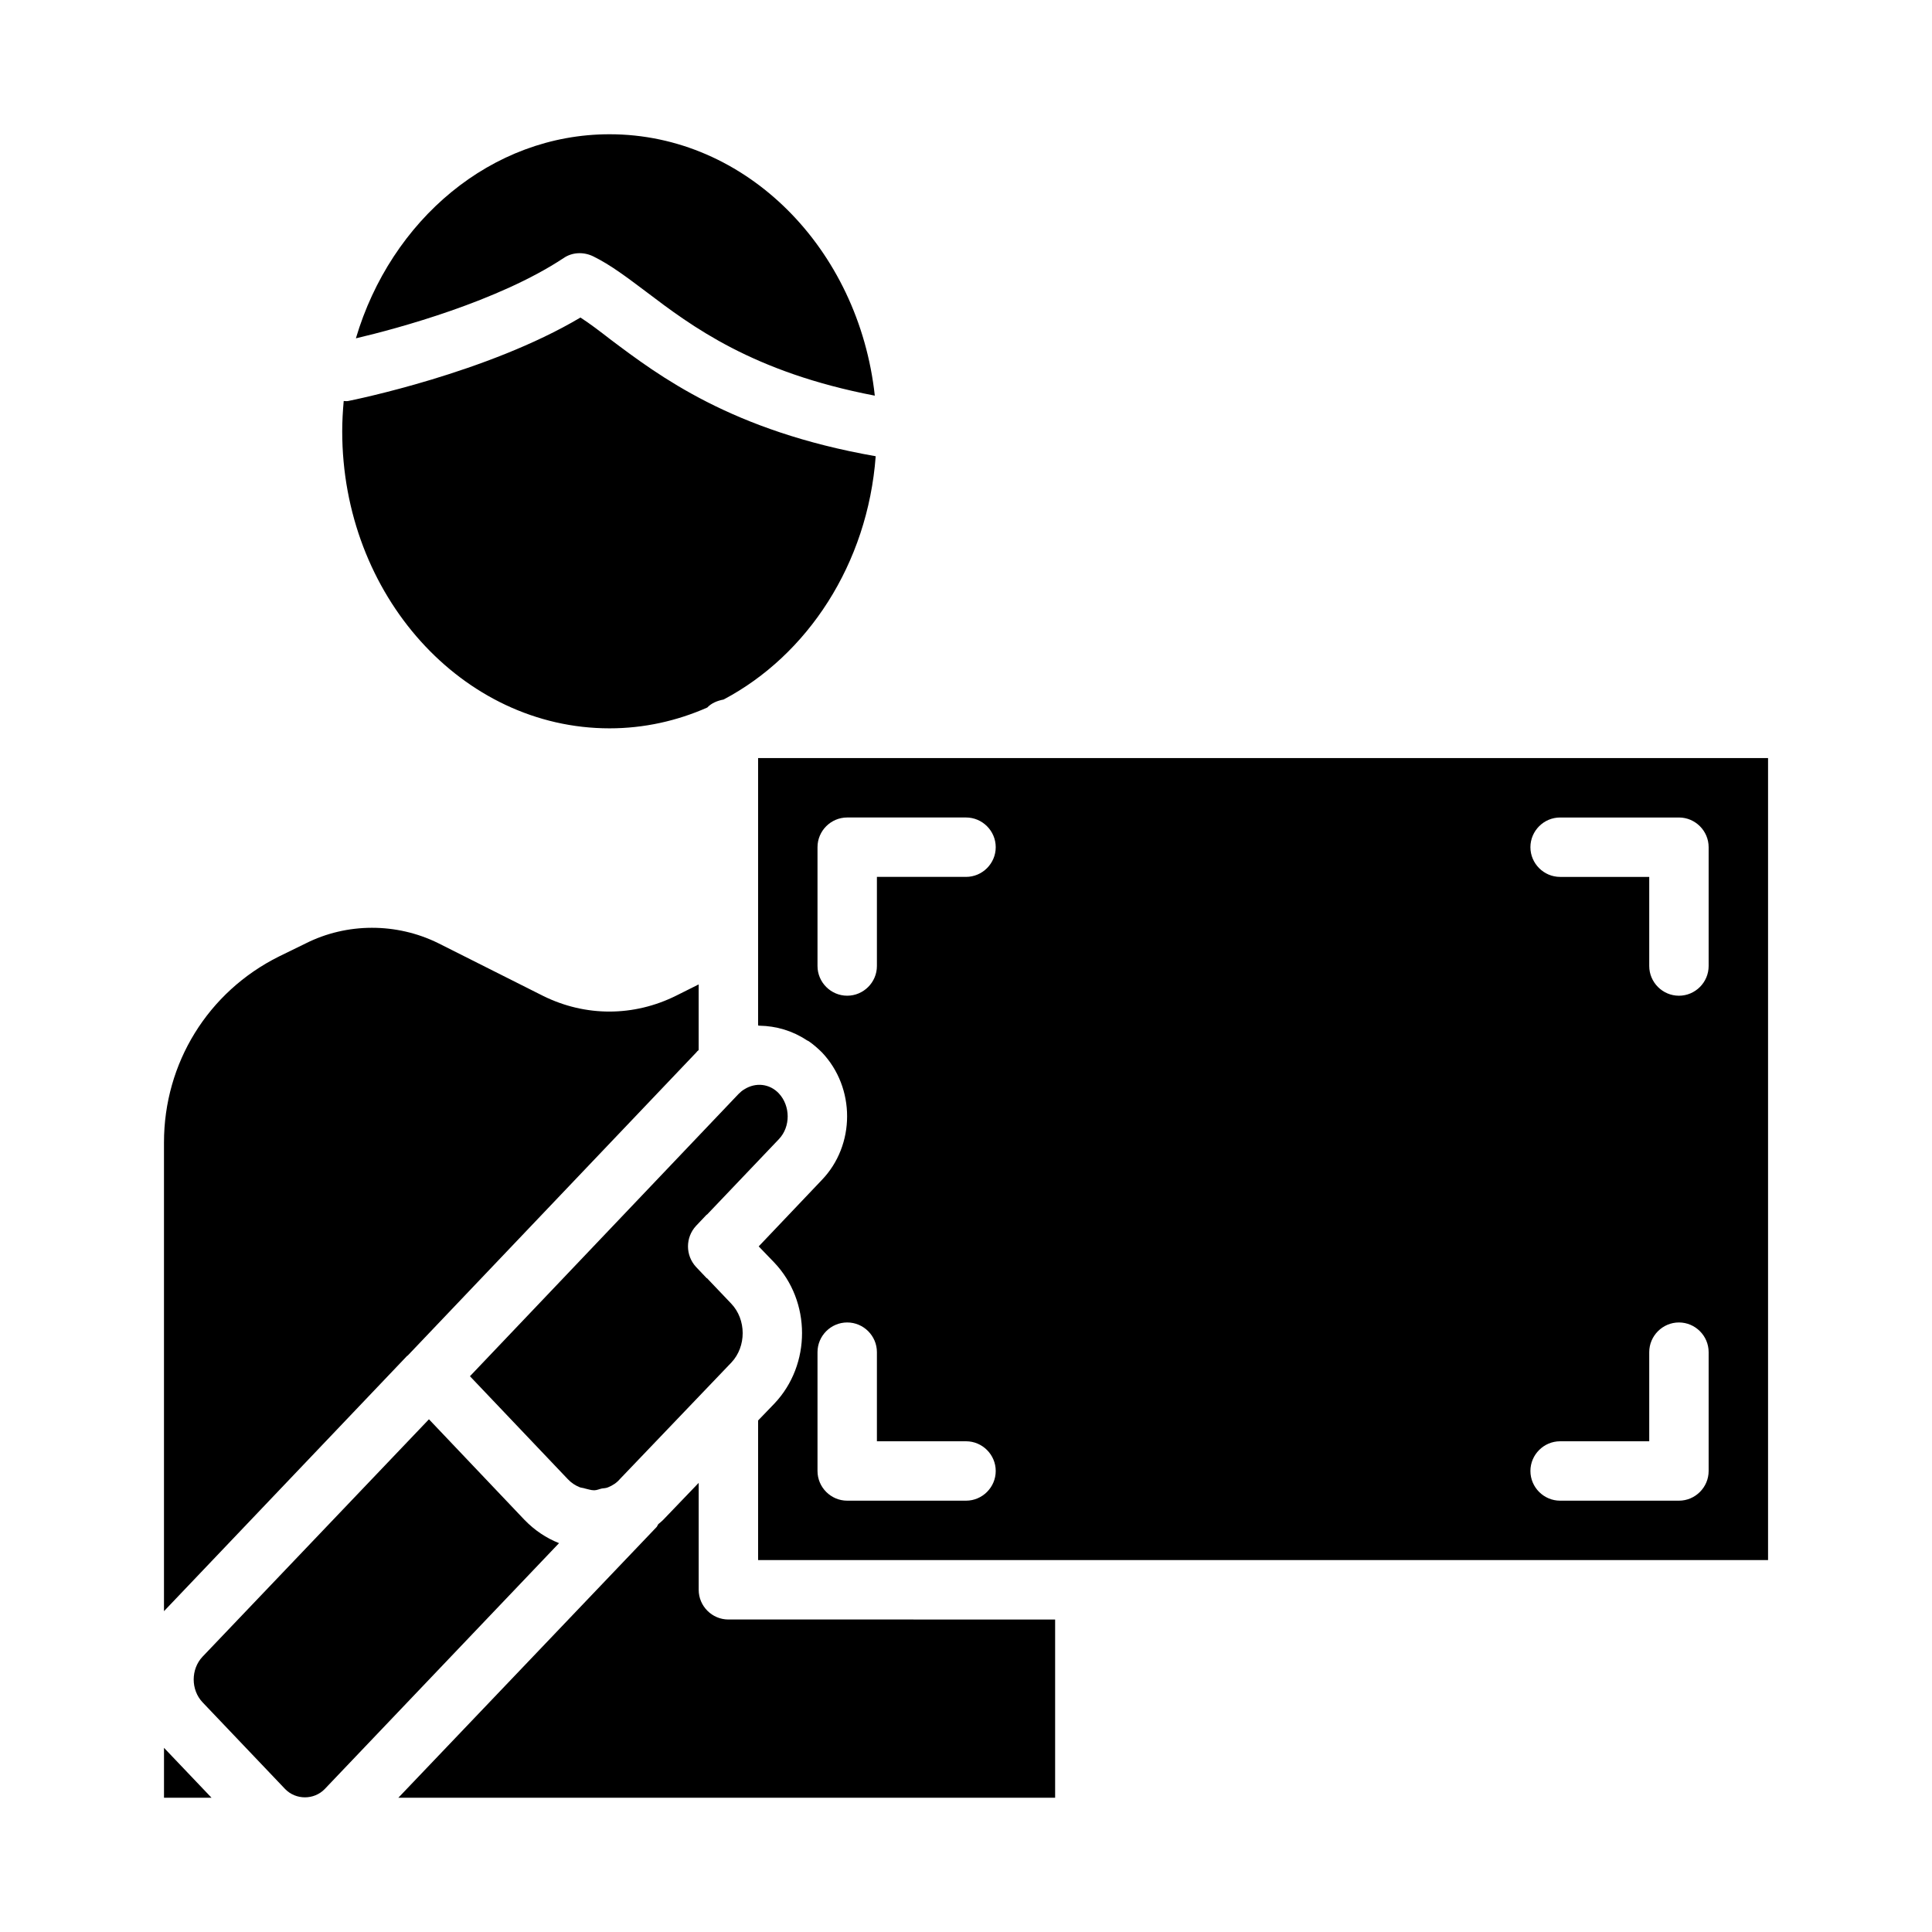 <?xml version="1.0" encoding="UTF-8"?>
<!-- Uploaded to: ICON Repo, www.svgrepo.com, Generator: ICON Repo Mixer Tools -->
<svg fill="#000000" width="800px" height="800px" version="1.1" viewBox="144 144 512 512" xmlns="http://www.w3.org/2000/svg">
 <path d="m305.54 179.58c-31.332 0-57.938 22.75-67.227 54.082 11.098-2.598 37.785-9.84 55.023-21.254 2.281-1.574 5.273-1.73 7.871-0.473 4.644 2.281 8.973 5.59 14.012 9.367 12.043 9.133 28.184 21.332 60.613 27.551-4.246-38.965-34.082-69.273-70.293-69.273zm0.156 54.316c-2.836-2.203-5.434-4.172-7.871-5.746-24.641 14.641-59.984 21.805-61.559 22.121-0.395 0.078-0.789 0-1.18 0-0.238 2.676-0.395 5.352-0.395 8.027 0 43.375 31.805 78.719 70.848 78.719 9.133 0 17.871-1.969 25.898-5.512 1.102-1.18 2.676-1.809 4.328-2.125 22.199-11.73 38.18-35.895 40.305-64.473-38.18-6.688-57.387-21.25-70.375-31.012zm25.586 231.99h0.078l19.051-19.996c3.148-3.305 3.07-8.816 0-12.121-2.441-2.598-6.141-2.992-9.133-1.102-0.551 0.316-1.023 0.707-1.574 1.262l-71.164 74.785 25.898 27.238c0.945 1.02 2.047 1.727 3.231 2.199 0.473 0.156 0.945 0.156 1.34 0.316 0.789 0.156 1.574 0.473 2.441 0.473 0.707 0 1.34-0.316 2.047-0.473 0.551-0.078 1.102-0.078 1.652-0.316 1.18-0.473 2.281-1.18 3.148-2.203l29.52-30.859c4.016-4.25 4.016-11.414-0.078-15.664l-6.375-6.691h-0.078l-2.836-2.992c-2.832-3.07-2.832-7.793 0-10.863zm-48.258 80.926-25.348-26.688-59.984 62.898c-3.148 3.305-3.148 8.816 0 12.121l21.883 22.984c2.832 2.914 7.637 2.914 10.469 0l62.109-65.18c-3.383-1.336-6.453-3.383-9.129-6.137zm40.148-138.94c-11.258 5.59-24.008 5.59-35.188 0.078l-27.867-14.012c-11.02-5.434-24.168-5.434-35.109 0.078l-7.086 3.465c-18.812 9.367-30.465 28.258-30.465 49.277v124.22l64.473-67.699h0.078l76.516-80.375c0.16-0.23 0.395-0.469 0.629-0.625v-17.398zm-135.71 199.32v13.223h12.594zm149.57-34.008c-4.328 0-7.871-3.543-7.871-7.871v-28.34l-9.445 9.84c-0.398 0.395-0.789 0.707-1.262 1.102-0.156 0.238-0.238 0.473-0.395 0.707l-68.488 71.793h174.05v-47.23zm7.871-228.29v70.848c0.156 0.078 0.316 0.078 0.395 0.078 4.41 0.078 8.738 1.34 12.516 3.856 0.156 0.078 0.316 0.156 0.473 0.234 1.258 0.867 2.441 1.891 3.543 2.992 8.895 9.367 8.895 24.562-0.078 33.848l-16.688 17.555 4.094 4.25c9.84 10.312 9.84 27.078 0.078 37.391l-4.332 4.496v36.996h267.65v-212.54zm55.105 196.8h-31.488c-4.328 0-7.871-3.543-7.871-7.871v-31.488c0-4.328 3.543-7.871 7.871-7.871s7.871 3.543 7.871 7.871v23.617h23.617c4.328 0 7.871 3.543 7.871 7.871s-3.543 7.871-7.871 7.871zm0-165.31h-23.617v23.617c0 4.328-3.543 7.871-7.871 7.871s-7.871-3.543-7.871-7.871v-31.488c0-4.328 3.543-7.871 7.871-7.871h31.488c4.328 0 7.871 3.543 7.871 7.871s-3.543 7.871-7.871 7.871zm196.8 157.44c0 4.328-3.543 7.871-7.871 7.871h-31.488c-4.328 0-7.871-3.543-7.871-7.871s3.543-7.871 7.871-7.871h23.617v-23.617c0-4.328 3.543-7.871 7.871-7.871 4.328 0 7.871 3.543 7.871 7.871zm0-133.82c0 4.328-3.543 7.871-7.871 7.871-4.328 0-7.871-3.543-7.871-7.871v-23.617h-23.617c-4.328 0-7.871-3.543-7.871-7.871s3.543-7.871 7.871-7.871h31.488c4.328 0 7.871 3.543 7.871 7.871z"/>
</svg>
